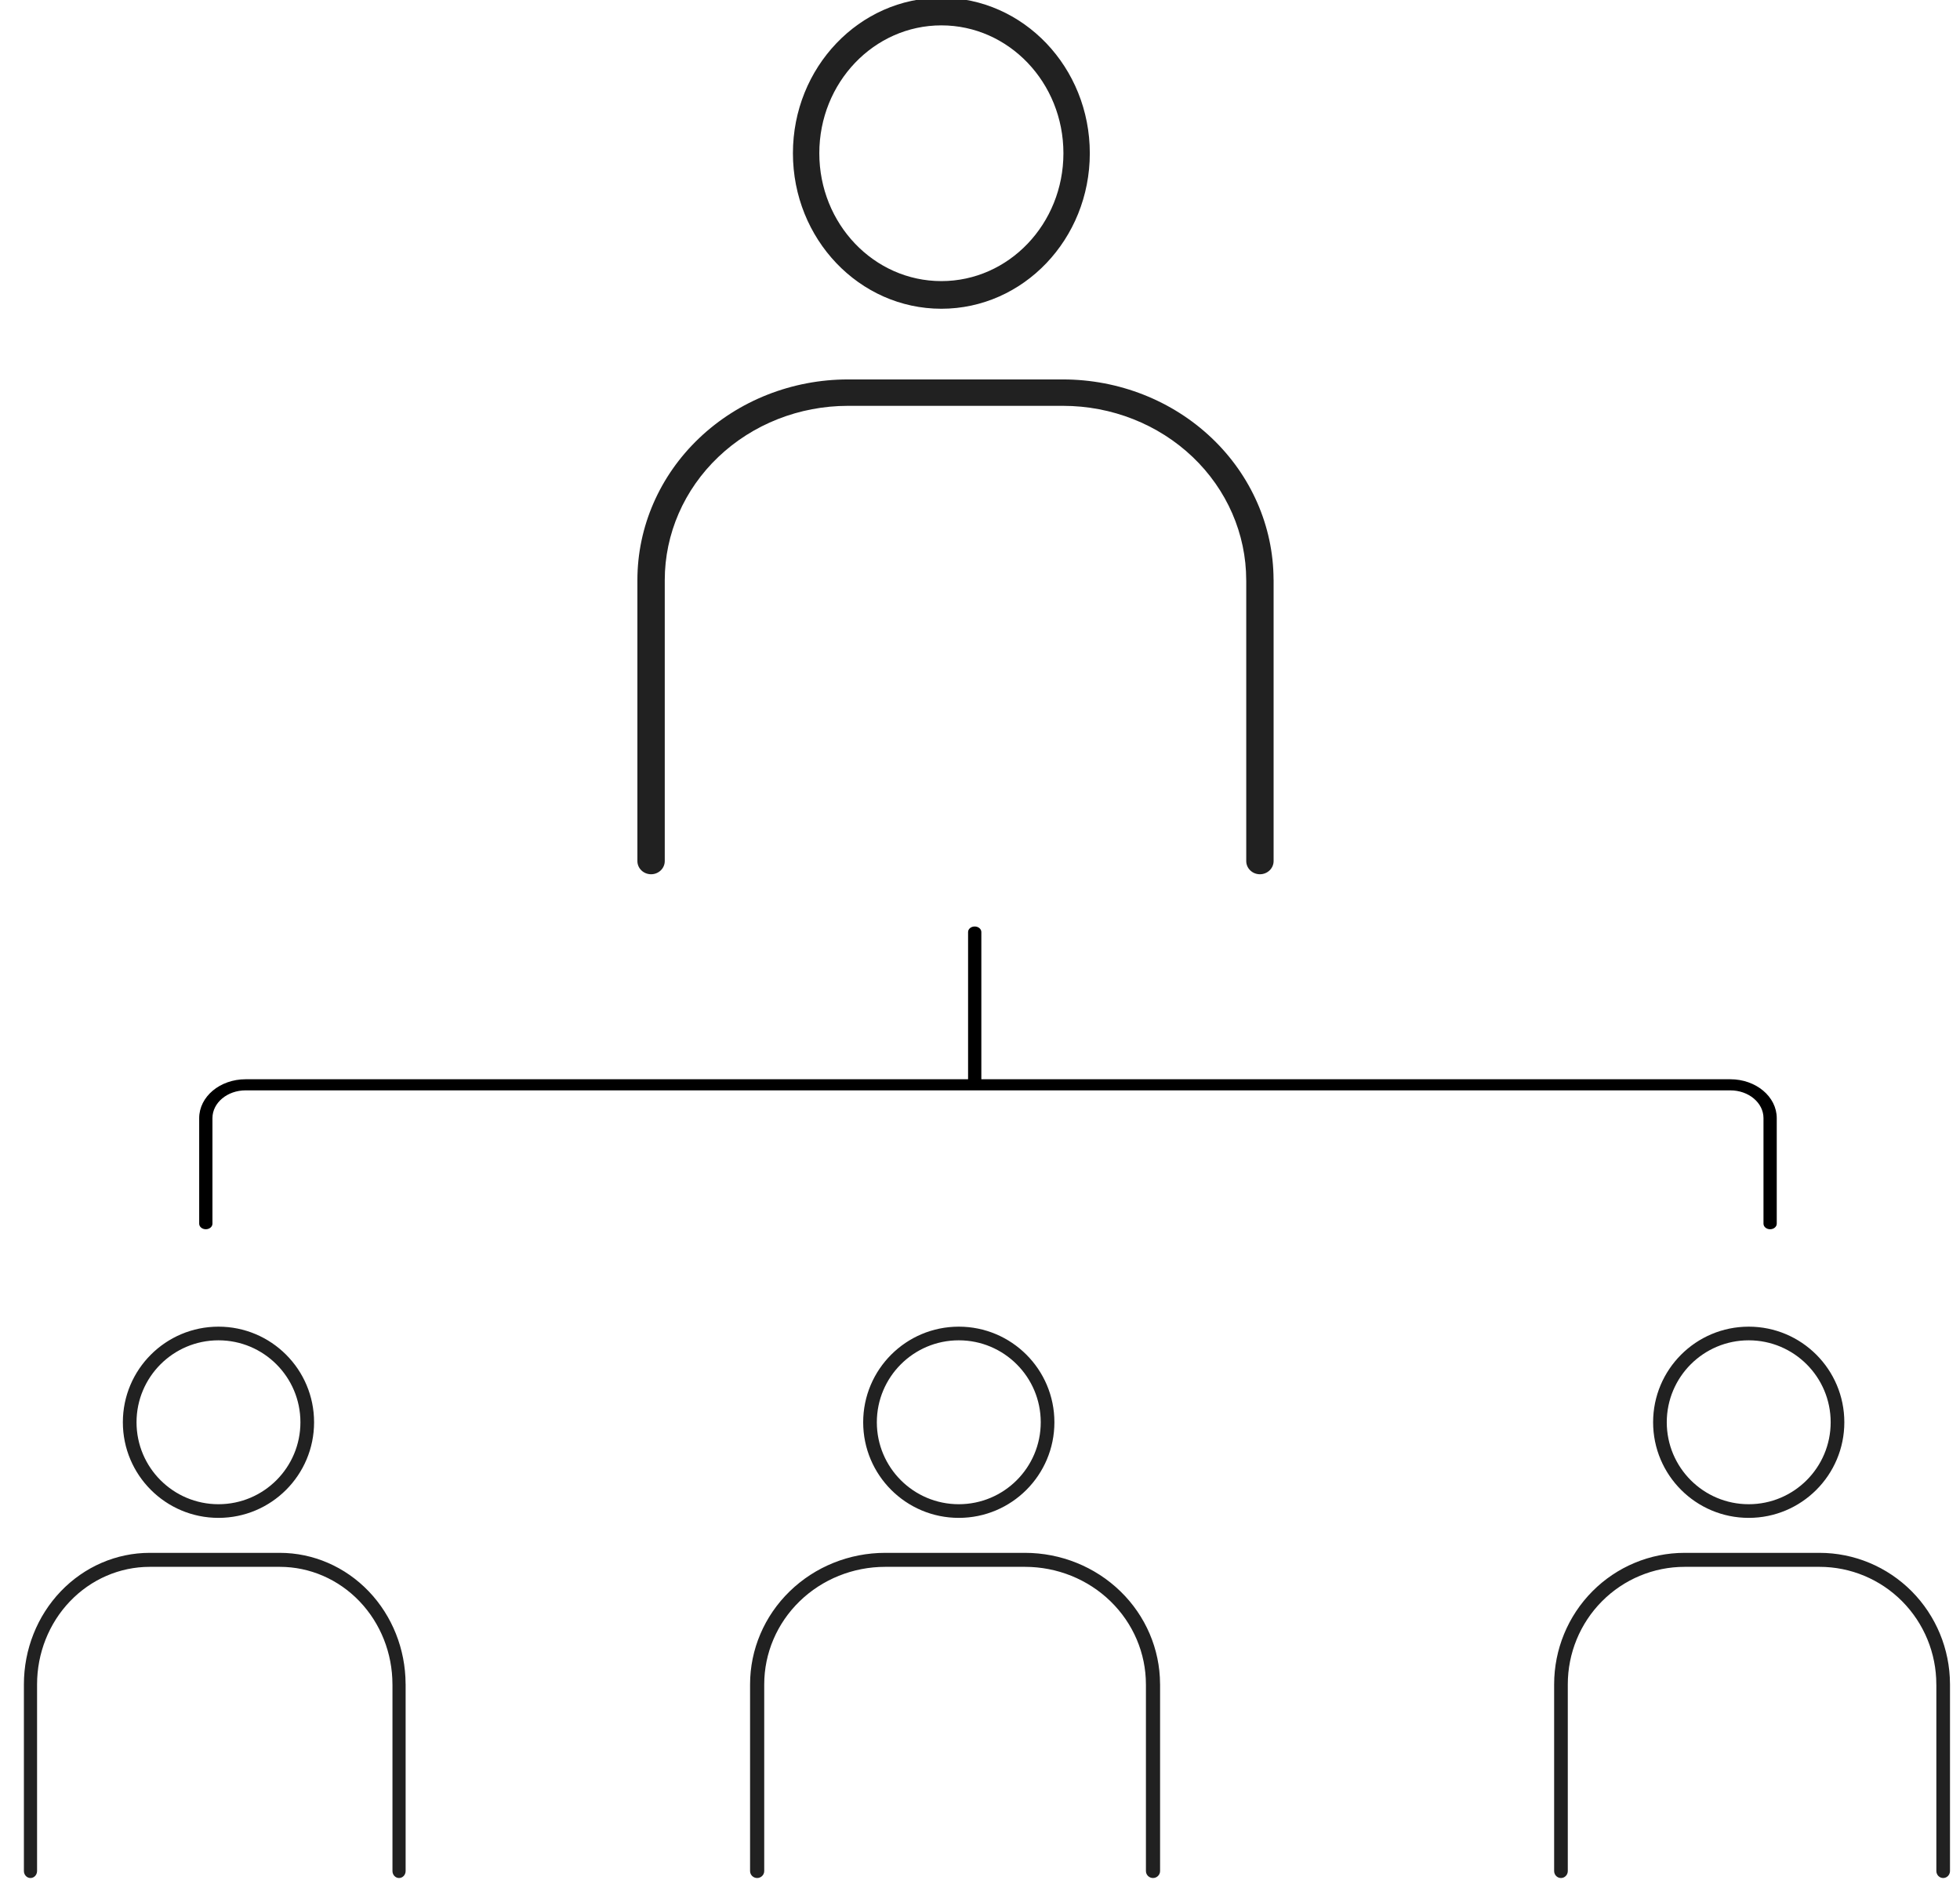 <svg width="123" height="118" viewBox="0 0 123 118" fill="none" xmlns="http://www.w3.org/2000/svg">
<g clip-path="url(#clip0_108_29778)">
<path fill-rule="evenodd" clip-rule="evenodd" d="M55.549 98.329C53.533 98.329 51.602 99.108 50.179 100.492C48.756 101.876 47.959 103.751 47.959 105.704V117.419C47.959 117.661 47.76 117.857 47.515 117.857C47.27 117.857 47.071 117.661 47.071 117.419V105.704C47.071 103.513 47.966 101.413 49.557 99.866C51.147 98.319 53.303 97.451 55.549 97.451H64.323C66.569 97.452 68.724 98.32 70.314 99.867C71.896 101.405 72.79 103.491 72.799 105.669C72.8 105.681 72.801 105.693 72.801 105.705V117.419C72.801 117.661 72.602 117.857 72.357 117.857C72.112 117.857 71.913 117.661 71.913 117.419V105.739C71.912 105.727 71.912 105.716 71.912 105.704C71.912 103.751 71.114 101.876 69.692 100.492C68.269 99.108 66.338 98.329 64.323 98.329C64.323 98.329 64.323 98.329 64.323 98.329H55.549Z" fill="#212121"/>
<path fill-rule="evenodd" clip-rule="evenodd" d="M9.393 98.329C7.516 98.329 5.718 99.108 4.393 100.492C3.069 101.875 2.326 103.751 2.326 105.704V117.418C2.326 117.661 2.141 117.857 1.913 117.857C1.685 117.857 1.5 117.661 1.5 117.418V105.704C1.5 103.513 2.333 101.413 3.814 99.866C5.295 98.319 7.302 97.451 9.393 97.451H17.562C19.653 97.452 21.659 98.32 23.14 99.866C24.613 101.405 25.445 103.491 25.453 105.669C25.454 105.681 25.455 105.693 25.455 105.705V117.418C25.455 117.661 25.27 117.857 25.042 117.857C24.814 117.857 24.629 117.661 24.629 117.418V105.739C24.628 105.727 24.628 105.715 24.628 105.704C24.627 103.75 23.885 101.876 22.561 100.492C21.236 99.108 19.438 98.329 17.562 98.329C17.562 98.329 17.562 98.329 17.562 98.329H9.393Z" fill="#212121"/>
<path fill-rule="evenodd" clip-rule="evenodd" d="M105.716 98.329C103.77 98.329 101.905 99.108 100.531 100.492C99.157 101.875 98.387 103.751 98.387 105.704V117.418C98.387 117.661 98.195 117.857 97.959 117.857C97.722 117.857 97.53 117.661 97.53 117.418V105.704C97.53 103.513 98.394 101.413 99.93 99.866C101.466 98.319 103.547 97.451 105.716 97.451H114.187C116.355 97.452 118.436 98.32 119.972 99.866C121.499 101.405 122.362 103.491 122.371 105.669C122.372 105.681 122.372 105.693 122.372 105.705V117.418C122.372 117.661 122.181 117.857 121.944 117.857C121.708 117.857 121.516 117.661 121.516 117.418V105.739C121.515 105.727 121.514 105.715 121.514 105.704C121.514 103.75 120.744 101.876 119.371 100.492C117.997 99.108 116.133 98.329 114.187 98.329C114.187 98.329 114.187 98.329 114.187 98.329H105.716Z" fill="#212121"/>
<path fill-rule="evenodd" clip-rule="evenodd" d="M60.169 84.113C57.329 84.113 55.026 86.415 55.026 89.256C55.026 92.096 57.329 94.399 60.169 94.399C63.009 94.399 65.312 92.096 65.312 89.256C65.312 86.415 63.009 84.113 60.169 84.113ZM54.169 89.256C54.169 85.942 56.855 83.256 60.169 83.256C63.483 83.256 66.169 85.942 66.169 89.256C66.169 92.57 63.483 95.256 60.169 95.256C56.855 95.256 54.169 92.57 54.169 89.256Z" fill="#212121"/>
<path fill-rule="evenodd" clip-rule="evenodd" d="M13.71 84.113C10.87 84.113 8.568 86.415 8.568 89.256C8.568 92.096 10.87 94.399 13.71 94.399C16.551 94.399 18.853 92.096 18.853 89.256C18.853 86.415 16.551 84.113 13.71 84.113ZM7.71 89.256C7.71 85.942 10.397 83.256 13.71 83.256C17.024 83.256 19.71 85.942 19.71 89.256C19.71 92.57 17.024 95.256 13.71 95.256C10.397 95.256 7.71 92.57 7.71 89.256Z" fill="#212121"/>
<path fill-rule="evenodd" clip-rule="evenodd" d="M109.741 84.113C106.9 84.113 104.598 86.415 104.598 89.256C104.598 92.096 106.9 94.399 109.741 94.399C112.581 94.399 114.884 92.096 114.884 89.256C114.884 86.415 112.581 84.113 109.741 84.113ZM103.741 89.256C103.741 85.942 106.427 83.256 109.741 83.256C113.054 83.256 115.741 85.942 115.741 89.256C115.741 92.57 113.054 95.256 109.741 95.256C106.427 95.256 103.741 92.57 103.741 89.256Z" fill="#212121"/>
<path fill-rule="evenodd" clip-rule="evenodd" d="M53.215 25.469C50.162 25.469 47.236 26.623 45.081 28.675C42.926 30.727 41.717 33.507 41.717 36.404V54.037C41.717 54.494 41.333 54.865 40.859 54.865C40.384 54.865 40 54.494 40 54.037V36.404C40 33.061 41.395 29.857 43.875 27.497C46.354 25.137 49.714 23.812 53.215 23.812H66.71C70.211 23.813 73.57 25.137 76.049 27.497C78.513 29.843 79.906 33.023 79.922 36.343C79.924 36.364 79.925 36.384 79.925 36.405V54.037C79.925 54.494 79.54 54.865 79.066 54.865C78.592 54.865 78.208 54.494 78.208 54.037V36.462C78.206 36.442 78.206 36.422 78.206 36.403C78.205 33.507 76.997 30.727 74.843 28.676C72.688 26.624 69.762 25.469 66.71 25.469H53.215Z" fill="#212121"/>
<path fill-rule="evenodd" clip-rule="evenodd" d="M59.076 1.592C54.845 1.592 51.416 5.185 51.416 9.617C51.416 14.049 54.845 17.641 59.076 17.641C63.306 17.641 66.735 14.049 66.735 9.617C66.735 5.185 63.306 1.592 59.076 1.592ZM49.76 9.617C49.76 4.227 53.931 -0.143 59.076 -0.143C64.221 -0.143 68.391 4.227 68.391 9.617C68.391 15.007 64.221 19.376 59.076 19.376C53.931 19.376 49.76 15.007 49.76 9.617Z" fill="#212121"/>
<path fill-rule="evenodd" clip-rule="evenodd" d="M61.168 58.143C61.398 58.143 61.584 58.299 61.584 58.491V67.73H108.588C110.196 67.73 111.5 68.822 111.5 70.17V76.794C111.5 76.987 111.314 77.143 111.084 77.143C110.854 77.143 110.668 76.987 110.668 76.794V70.17C110.668 69.207 109.737 68.427 108.588 68.427H15.412C14.263 68.427 13.332 69.207 13.332 70.17V76.794C13.332 76.987 13.146 77.143 12.916 77.143C12.686 77.143 12.5 76.987 12.5 76.794V70.17C12.5 68.822 13.804 67.73 15.412 67.73H60.752V58.491C60.752 58.299 60.938 58.143 61.168 58.143Z" fill="black"/>
</g>
<defs>
<clipPath id="clip0_108_29778">
<rect width="123" height="118" fill="white"/>
</clipPath>
</defs>
</svg>
